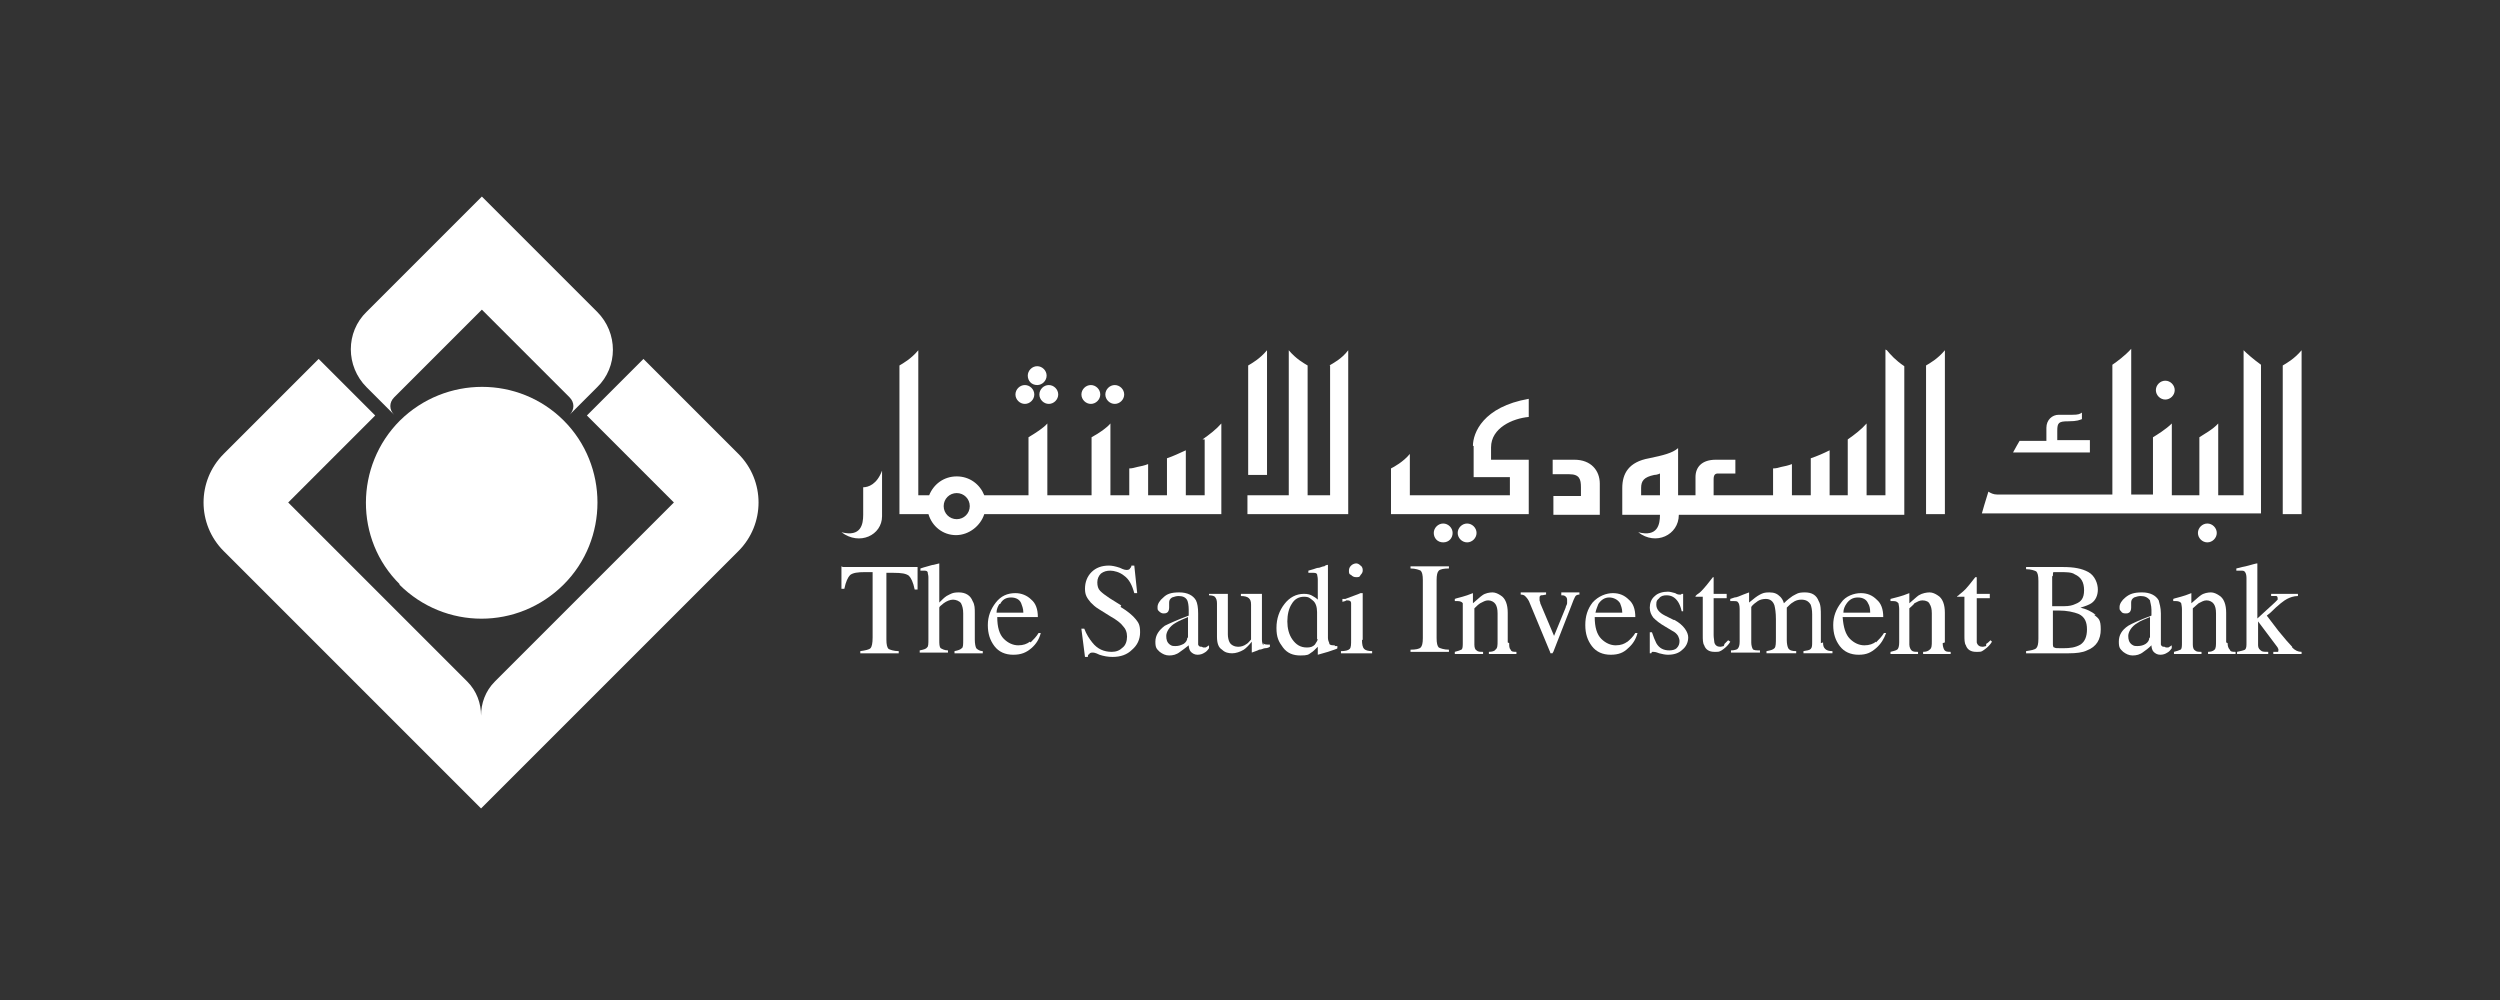 <svg width="500" height="200" viewBox="0 0 500 200" fill="none" xmlns="http://www.w3.org/2000/svg">
<rect x="0" y="0" width="500" height="200" fill="#333333" stroke="none"/>
<path d="M271.239 115.435C271.674 115.435 271.964 115.435 272.109 115C272.399 114.71 272.544 114.42 272.544 114.13C272.544 113.84 272.544 113.405 272.109 113.115C271.819 112.825 271.529 112.68 271.239 112.68C270.949 112.68 270.514 112.825 270.224 113.115C269.934 113.405 269.789 113.695 269.789 114.13C269.789 114.565 269.789 114.855 270.224 115C270.514 115.29 270.804 115.435 271.239 115.435Z" fill="white"/>
<path d="M240.354 129.354C240.064 129.354 239.774 129.354 239.629 128.919C239.629 128.774 239.629 128.339 239.629 127.904V122.684C239.629 121.524 239.484 120.654 239.194 120.074C238.614 119.059 237.454 118.479 235.859 118.479C234.264 118.479 233.394 118.769 232.669 119.494C231.944 120.074 231.509 120.799 231.509 121.379C231.509 121.959 231.509 121.959 231.799 122.249C232.089 122.539 232.379 122.684 232.669 122.684C232.959 122.684 233.104 122.684 233.394 122.539C233.684 122.394 233.829 121.959 233.829 121.524C233.829 121.089 233.829 121.379 233.829 121.089C233.829 120.799 233.829 120.654 233.829 120.509C233.829 120.074 233.974 119.784 234.409 119.494C234.844 119.349 235.279 119.204 235.714 119.204C236.584 119.204 237.164 119.494 237.454 120.074C237.599 120.364 237.744 121.089 237.744 121.959V123.119C235.424 123.989 233.829 124.714 232.959 125.149C231.799 126.019 231.074 127.034 231.074 128.339C231.074 129.644 231.364 129.789 231.944 130.369C232.524 130.804 233.104 131.094 233.829 131.094C234.554 131.094 235.279 130.949 236.004 130.369C236.439 130.079 237.019 129.644 237.744 129.064C237.744 129.499 237.889 130.079 238.179 130.369C238.469 130.659 238.904 130.949 239.484 130.949C240.064 130.949 240.499 130.804 240.934 130.514C241.224 130.369 241.514 130.079 241.804 129.644V129.064C241.514 129.209 241.224 129.499 241.079 129.499C240.934 129.499 240.789 129.499 240.644 129.499M237.454 127.614C237.454 128.049 237.164 128.484 236.729 128.774C236.149 129.064 235.714 129.209 235.134 129.209C234.554 129.209 234.409 129.209 233.974 128.919C233.394 128.484 233.249 127.904 233.249 127.179C233.249 126.454 233.829 125.294 235.134 124.569C235.859 124.134 236.584 123.844 237.599 123.409V127.469L237.454 127.614Z" fill="white"/>
<path d="M419.135 122.975C418.265 122.25 417.25 121.815 416.09 121.525C417.105 121.235 417.83 120.945 418.265 120.655C419.135 120.075 419.57 119.06 419.57 117.9C419.57 116.74 418.99 115.145 417.685 114.42C416.38 113.695 414.785 113.405 412.61 113.405H405.215V113.84C406.23 113.84 406.955 114.13 407.245 114.275C407.535 114.565 407.68 115.145 407.68 116.16V127.76C407.68 128.775 407.535 129.355 407.245 129.645C406.955 129.935 406.23 130.08 405.215 130.225V130.66H413.77C415.22 130.66 416.525 130.515 417.395 130.08C419.28 129.355 420.15 127.905 420.15 125.875C420.15 123.845 419.715 123.7 418.845 122.975M410.58 115.145C410.58 114.71 410.58 114.42 410.725 114.42C410.725 114.42 411.16 114.42 411.74 114.42C413.19 114.42 414.35 114.42 414.93 114.855C416.235 115.435 416.815 116.45 416.815 118.045C416.815 119.64 416.235 120.365 415.075 120.8C414.495 121.09 413.77 121.235 412.9 121.235H410.435V115.29L410.58 115.145ZM416.09 128.92C415.075 129.5 414.06 129.645 412.61 129.645C411.16 129.645 411.16 129.645 410.87 129.5C410.58 129.5 410.58 129.065 410.58 128.63V122.105C410.725 122.105 410.87 122.105 411.015 122.105H411.74C413.335 122.105 414.785 122.395 415.8 122.83C416.96 123.41 417.395 124.425 417.395 125.875C417.395 127.325 416.96 128.34 416.09 128.92Z" fill="white"/>
<path d="M445.233 128.484V122.539C445.233 120.944 444.798 119.639 443.783 119.059C443.348 118.769 442.768 118.479 442.188 118.479C441.608 118.479 440.738 118.624 440.158 119.059C439.723 119.349 439.143 119.929 438.273 120.654V118.769V118.624L437.113 119.059C435.808 119.494 434.938 119.639 434.648 119.784V120.219C434.648 120.219 434.793 120.219 434.938 120.219C434.938 120.219 435.083 120.219 435.228 120.219C435.663 120.219 436.098 120.364 436.243 120.654C436.243 120.799 436.388 121.234 436.388 121.814V128.484C436.388 129.209 436.388 129.789 436.098 129.934C435.808 130.079 435.373 130.224 434.793 130.369V130.804H440.303V130.369C439.723 130.369 439.288 130.369 438.998 130.079C438.708 129.934 438.563 129.499 438.563 128.919V121.669C438.998 121.234 439.433 120.944 439.723 120.654C440.303 120.364 440.738 120.074 441.318 120.074C441.898 120.074 442.478 120.364 442.768 120.799C443.058 121.234 443.203 121.814 443.203 122.684V128.194C443.203 129.064 443.203 129.644 442.913 129.934C442.623 130.224 442.188 130.369 441.608 130.369V130.804H447.118V130.369C446.538 130.369 446.103 130.369 445.958 129.934C445.668 129.644 445.523 129.209 445.523 128.629" fill="white"/>
<path d="M458.431 129.355C457.851 128.775 456.981 127.76 455.676 126.165L453.356 123.12L454.081 122.54C455.676 120.945 456.836 120.075 457.416 119.785C457.996 119.495 458.721 119.205 459.591 119.205V118.77H454.226V119.205C454.806 119.205 455.096 119.205 455.241 119.205C455.386 119.205 455.531 119.35 455.531 119.64C455.531 119.93 455.531 119.93 455.531 119.93C455.531 119.93 455.241 120.22 454.951 120.51L451.471 123.7V112.825C451.471 112.825 451.471 112.825 451.471 112.68C451.471 112.68 451.181 112.68 450.746 112.825C450.166 112.97 449.296 113.26 448.426 113.405L447.266 113.695V114.13C447.266 114.13 447.556 114.13 447.701 114.13C447.701 114.13 447.991 114.13 448.136 114.13C448.571 114.13 448.861 114.13 449.006 114.42C449.151 114.565 449.296 115 449.296 115.58V128.485C449.296 129.21 449.296 129.645 449.006 129.935C448.716 130.08 448.136 130.225 447.411 130.37V130.805H453.646V130.37C453.066 130.37 452.631 130.37 452.341 130.225C451.906 129.935 451.616 129.645 451.616 129.065V124.28L455.531 129.5C455.531 129.5 455.531 129.645 455.676 129.79C455.676 129.79 455.676 129.935 455.676 130.08C455.676 130.225 455.676 130.37 455.531 130.37C455.531 130.37 455.241 130.37 455.096 130.37H454.661V130.805H460.316V130.37C459.591 130.37 459.011 130.08 458.431 129.5" fill="white"/>
<path d="M267.038 129.064C266.458 129.064 266.023 129.064 265.878 128.774C265.878 128.484 265.588 128.194 265.588 127.614V117.174C265.588 116.739 265.588 116.159 265.588 115.724C265.588 115.144 265.588 114.709 265.588 114.274V112.969C265.298 112.969 265.008 113.114 264.863 113.259C264.573 113.259 264.283 113.404 263.848 113.549C263.413 113.549 263.123 113.694 262.688 113.839L261.673 114.129V114.564C261.963 114.564 262.108 114.564 262.253 114.564H262.543C262.978 114.564 263.268 114.564 263.413 114.854C263.413 114.999 263.558 115.434 263.558 115.869V119.929C263.268 119.639 262.833 119.349 262.543 119.204C262.108 118.914 261.528 118.769 260.803 118.769C259.208 118.769 257.903 119.494 256.888 120.799C255.873 122.104 255.293 123.699 255.293 125.584C255.293 127.469 255.728 128.339 256.598 129.499C257.468 130.659 258.628 131.094 260.078 131.094C261.528 131.094 261.673 130.949 262.253 130.514C262.543 130.369 262.978 129.934 263.558 129.354V130.949L265.588 130.369C266.748 129.934 267.473 129.789 267.473 129.644V129.209H267.183C267.183 129.209 267.038 129.209 266.893 129.209M263.558 127.759C263.558 128.049 263.268 128.484 262.978 128.919C262.543 129.354 262.108 129.499 261.383 129.499C260.078 129.499 259.208 128.919 258.483 127.904C257.758 126.889 257.468 125.584 257.468 124.279C257.468 122.974 257.758 121.669 258.338 120.799C258.918 119.784 259.788 119.349 260.803 119.349C261.818 119.349 261.963 119.639 262.543 120.074C263.123 120.509 263.413 121.379 263.413 122.394V127.904L263.558 127.759Z" fill="white"/>
<path d="M272.541 128.05V118.77C272.541 118.77 272.541 118.77 272.541 118.625C272.541 118.625 272.396 118.625 272.106 118.625C271.526 118.915 270.511 119.205 269.061 119.785H268.481V120.365C268.916 120.22 269.206 120.22 269.206 120.075C269.206 120.075 269.351 120.075 269.496 120.075C269.931 120.075 270.221 120.22 270.221 120.655C270.221 120.945 270.221 121.235 270.221 121.815V127.905C270.221 128.92 270.221 129.5 269.931 129.79C269.641 130.08 269.061 130.225 268.191 130.225V130.66H274.426V130.225C273.701 130.225 273.121 130.08 272.831 129.79C272.541 129.5 272.396 128.92 272.396 127.905" fill="white"/>
<path d="M194.961 127.905V122.685C194.961 121.67 194.961 120.945 194.526 120.22C194.091 119.06 193.076 118.48 191.771 118.48C190.466 118.48 190.176 118.77 189.306 119.205C188.871 119.495 188.436 119.93 187.856 120.51V112.68L186.696 112.97C186.406 112.97 186.116 113.115 185.536 113.26C184.956 113.405 184.521 113.55 184.086 113.695V114.13H184.376C184.376 114.13 184.521 114.13 184.666 114.13C185.101 114.13 185.391 114.13 185.536 114.42C185.536 114.71 185.681 115 185.681 115.435V127.76C185.681 128.775 185.681 129.355 185.391 129.5C185.246 129.79 184.666 129.935 183.941 130.08V130.515H189.596V130.08C188.871 130.08 188.436 129.79 188.146 129.645C187.856 129.355 187.856 128.775 187.856 127.905V121.525C187.856 121.38 188.146 121.09 188.726 120.655C189.306 120.22 190.031 119.93 190.611 119.93C191.191 119.93 191.916 120.22 192.206 120.655C192.496 121.235 192.641 121.815 192.641 122.685V127.905C192.641 128.92 192.641 129.5 192.351 129.645C192.061 129.935 191.626 130.08 190.901 130.225V130.66H196.556V130.225C195.976 130.225 195.541 129.935 195.251 129.645C195.106 129.355 194.961 128.775 194.961 127.905Z" fill="white"/>
<path d="M168.289 113.261V117.756H168.869C169.159 116.306 169.594 115.436 170.029 115.001C170.609 114.566 171.479 114.421 173.074 114.421H174.524V127.471C174.524 128.631 174.379 129.356 174.089 129.646C173.799 129.936 173.074 130.081 172.059 130.226V130.661H179.744V130.226C178.729 130.226 178.004 129.936 177.714 129.791C177.424 129.501 177.279 128.921 177.279 127.906V114.566H178.729C180.324 114.566 181.194 114.711 181.774 115.146C182.209 115.581 182.644 116.451 182.934 117.901H183.514V113.406H168.579L168.289 113.261Z" fill="white"/>
<path d="M224.248 121.091L221.928 119.641C221.058 119.061 220.478 118.626 220.043 118.191C219.608 117.756 219.463 117.176 219.463 116.451C219.463 115.726 219.753 115.146 220.188 114.711C220.768 114.276 221.348 114.131 222.073 114.131C222.798 114.131 223.958 114.421 224.828 115.146C225.843 115.871 226.423 117.031 226.858 118.626H227.438L226.858 113.116H226.278C226.278 113.406 226.133 113.551 225.988 113.696C225.988 113.841 225.698 113.986 225.408 113.986C225.118 113.986 224.828 113.986 223.958 113.551C223.088 113.261 222.363 113.116 221.783 113.116C220.333 113.116 219.173 113.551 218.303 114.421C217.433 115.291 216.998 116.451 216.998 117.756C216.998 119.061 217.433 119.641 218.158 120.511C218.593 120.946 219.028 121.381 219.753 121.816L222.073 123.266C223.378 123.991 224.248 124.716 224.538 125.151C225.118 125.731 225.408 126.456 225.408 127.326C225.408 128.196 225.118 129.066 224.538 129.501C223.958 130.081 223.233 130.371 222.363 130.371C220.768 130.371 219.463 129.791 218.448 128.486C217.868 127.761 217.288 126.891 216.853 125.731H216.273L216.998 131.386H217.578C217.578 131.096 217.578 130.951 217.868 130.806C217.868 130.661 218.158 130.516 218.448 130.516C218.738 130.516 219.028 130.516 219.898 130.951C220.768 131.241 221.638 131.386 222.508 131.386C224.103 131.386 225.408 130.951 226.423 129.936C227.438 129.066 228.018 127.906 228.018 126.456C228.018 125.006 227.728 124.571 227.148 123.846C226.568 123.121 225.553 122.251 224.103 121.381" fill="white"/>
<path d="M205.976 128.34C205.396 128.775 204.671 129.065 203.656 129.065C202.641 129.065 201.626 128.63 200.756 127.76C199.886 126.89 199.451 125.44 199.451 123.41H207.571C207.571 121.815 207.136 120.655 206.266 119.93C205.396 119.06 204.236 118.625 203.076 118.625C201.481 118.625 200.176 119.205 199.161 120.51C198.146 121.815 197.566 123.265 197.566 125.005C197.566 126.745 198.001 128.05 198.871 129.21C199.741 130.37 201.046 130.95 202.641 130.95C204.236 130.95 205.251 130.515 206.266 129.645C207.281 128.775 207.861 127.76 208.151 126.6H207.716C207.281 127.325 206.701 127.905 206.121 128.485M200.031 120.8C200.466 119.93 201.191 119.495 202.206 119.495C203.221 119.495 203.946 119.93 204.236 120.655C204.381 121.09 204.671 121.67 204.671 122.54H199.306C199.306 121.815 199.596 121.235 199.886 120.8" fill="white"/>
<path d="M252.676 129.066C252.531 128.921 252.386 128.486 252.386 127.906V118.771H248.181V119.206C248.906 119.206 249.486 119.351 249.776 119.641C250.066 119.931 250.211 120.221 250.211 120.946V127.906C249.921 128.196 249.631 128.631 249.341 128.776C248.761 129.211 248.181 129.356 247.601 129.356C247.021 129.356 246.151 129.066 245.861 128.341C245.716 128.051 245.571 127.471 245.571 126.891V118.771H241.801V119.061C242.381 119.061 242.816 119.206 242.961 119.351C243.251 119.641 243.396 120.076 243.396 120.656V127.326C243.396 128.631 243.686 129.501 244.411 129.936C244.991 130.516 245.716 130.661 246.441 130.661C247.166 130.661 248.036 130.371 248.761 129.936C249.196 129.646 249.776 129.066 250.356 128.341V130.516C251.081 130.226 251.661 130.081 251.806 129.936C252.386 129.936 252.676 129.646 252.966 129.646C253.111 129.646 253.546 129.646 253.981 129.356V128.921C253.256 128.921 252.821 128.921 252.676 128.631" fill="white"/>
<path d="M282.102 113.696C283.117 113.696 283.842 113.986 284.132 114.131C284.422 114.421 284.567 115.001 284.567 116.016V127.616C284.567 128.631 284.422 129.211 284.132 129.501C283.842 129.791 283.117 129.936 282.102 129.936V130.371H289.787V129.936C288.772 129.936 288.047 129.646 287.757 129.501C287.467 129.211 287.322 128.631 287.322 127.616V116.016C287.322 115.001 287.467 114.421 287.757 114.131C288.047 113.841 288.772 113.696 289.787 113.696V113.261H282.102V113.696Z" fill="white"/>
<path d="M375.2 128.34C374.62 128.775 373.895 129.065 372.88 129.065C371.865 129.065 370.85 128.63 369.98 127.76C369.11 126.89 368.675 125.44 368.53 123.41H376.65C376.65 121.815 376.215 120.655 375.345 119.93C374.475 119.06 373.46 118.625 372.155 118.625C370.85 118.625 369.11 119.205 368.24 120.51C367.225 121.815 366.645 123.265 366.645 125.005C366.645 126.745 367.08 128.05 367.95 129.21C368.82 130.37 370.125 130.95 371.72 130.95C373.315 130.95 374.185 130.515 375.2 129.645C376.215 128.775 376.795 127.76 377.23 126.6H376.795C376.36 127.325 375.78 127.905 375.2 128.485M369.255 120.8C369.835 119.93 370.56 119.495 371.575 119.495C372.59 119.495 373.315 119.93 373.605 120.655C373.895 121.09 374.04 121.67 374.04 122.54H368.675C368.675 121.815 368.965 121.235 369.255 120.8Z" fill="white"/>
<path d="M388.973 128.484V122.539C388.973 120.944 388.538 119.639 387.523 119.059C387.088 118.769 386.508 118.479 385.928 118.479C385.348 118.479 384.478 118.624 383.753 119.059C383.318 119.349 382.738 119.929 381.868 120.654V118.769V118.624L380.708 119.059C379.403 119.494 378.533 119.639 378.098 119.784V120.219C378.243 120.219 378.388 120.219 378.533 120.219C378.533 120.219 378.533 120.219 378.678 120.219C379.258 120.219 379.403 120.364 379.693 120.654C379.693 120.799 379.838 121.234 379.838 121.814V128.484C379.838 129.209 379.693 129.789 379.403 129.934C379.258 130.079 378.678 130.224 378.098 130.369V130.804H383.608V130.369C383.028 130.369 382.593 130.369 382.303 130.079C382.158 129.934 381.868 129.499 381.868 128.919V121.669C382.303 121.234 382.738 120.944 382.883 120.654C383.463 120.364 383.898 120.074 384.478 120.074C385.203 120.074 385.783 120.364 385.928 120.799C386.218 121.234 386.363 121.814 386.363 122.684V128.194C386.363 129.064 386.363 129.644 385.928 129.934C385.638 130.224 385.203 130.369 384.623 130.369V130.804H390.133V130.369C389.553 130.369 389.118 130.369 388.828 129.934C388.683 129.644 388.538 129.209 388.538 128.629" fill="white"/>
<path d="M397.234 129.21C397.089 129.21 396.799 129.355 396.509 129.355C395.929 129.355 395.494 129.065 395.349 128.485C395.349 128.195 395.349 127.615 395.349 127.035V119.64H397.959V118.77H395.349V115.58V115.435C395.349 115.435 395.349 115.435 395.059 115.435C394.044 116.74 393.464 117.465 393.174 117.755C392.884 118.045 392.449 118.48 391.869 118.915C391.724 119.06 391.579 119.205 391.434 119.205C391.434 119.205 391.434 119.205 391.434 119.35H392.884V127.035C392.884 127.905 392.884 128.63 393.174 129.065C393.464 129.935 394.189 130.37 395.204 130.37C396.219 130.37 396.219 130.37 396.654 130.08C397.089 129.79 397.669 129.355 398.104 128.775L398.394 128.34L398.104 128.05C397.814 128.34 397.524 128.63 397.234 128.775" fill="white"/>
<path d="M344.757 129.21C344.612 129.21 344.322 129.355 344.032 129.355C343.452 129.355 343.017 129.065 342.872 128.485C342.872 128.195 342.727 127.615 342.727 127.035V119.64H345.337V118.77H342.727V115.58V115.435C342.727 115.435 342.727 115.435 342.582 115.435C341.567 116.74 340.987 117.465 340.697 117.755C340.407 118.045 340.117 118.48 339.392 118.915C339.247 119.06 339.102 119.205 339.102 119.205C339.102 119.205 339.102 119.205 339.102 119.35H340.552V127.035C340.552 127.905 340.552 128.63 340.842 129.065C341.132 129.935 341.857 130.37 342.872 130.37C343.887 130.37 343.742 130.37 344.322 130.08C344.757 129.79 345.337 129.355 345.772 128.775L346.062 128.34L345.627 128.05C345.337 128.34 345.047 128.63 344.902 128.775" fill="white"/>
<path d="M364.172 128.629V123.264C364.172 121.959 364.172 120.944 363.737 120.219C363.302 119.059 362.432 118.479 360.982 118.479C359.532 118.479 359.387 118.769 358.517 119.204C358.082 119.494 357.502 119.929 356.777 120.654C356.632 120.074 356.342 119.639 356.052 119.349C355.472 118.769 354.892 118.479 353.877 118.479C352.862 118.479 352.572 118.624 351.992 118.914C351.412 119.204 350.687 119.784 349.817 120.509V118.769C349.817 118.769 349.817 118.624 349.817 118.479C349.817 118.479 349.382 118.624 348.657 118.914C347.932 119.204 347.352 119.494 346.917 119.494L346.047 119.784V120.219C346.047 120.219 346.192 120.219 346.337 120.219C346.337 120.219 346.482 120.219 346.772 120.219C347.207 120.219 347.497 120.219 347.642 120.509C347.787 120.654 347.932 121.089 347.932 121.814V128.339C347.932 129.064 347.787 129.499 347.497 129.789C347.352 129.934 346.772 130.079 346.192 130.079V130.514H351.992V130.079C351.267 130.079 350.687 130.079 350.542 129.789C350.397 129.499 350.252 129.064 350.252 128.484V121.379C350.542 120.944 351.122 120.509 351.557 120.219C351.992 119.929 352.572 119.784 353.152 119.784C354.022 119.784 354.602 120.219 354.892 121.089C355.037 121.669 355.182 122.539 355.182 123.844V127.469C355.182 128.629 355.182 129.354 354.892 129.644C354.602 129.934 354.167 130.079 353.297 130.224V130.659H359.242V130.224C358.372 130.224 357.937 130.079 357.647 129.644C357.502 129.354 357.357 128.774 357.357 128.049V121.524C357.792 121.089 358.227 120.654 358.517 120.509C359.097 120.074 359.677 119.929 360.257 119.929C361.127 119.929 361.707 120.219 362.142 120.944C362.287 121.379 362.432 121.959 362.432 122.829V128.339C362.432 129.064 362.432 129.499 362.142 129.789C361.852 130.079 361.417 130.079 360.692 130.224V130.659H366.492V130.224C365.767 130.224 365.332 130.079 365.042 129.789C364.752 129.499 364.607 129.209 364.607 128.484" fill="white"/>
<path d="M301.546 128.484V122.539C301.546 120.944 301.111 119.639 300.096 119.059C299.661 118.769 299.081 118.479 298.501 118.479C297.921 118.479 297.051 118.624 296.471 119.059C296.036 119.349 295.456 119.929 294.586 120.654V118.769V118.624L293.426 119.059C292.121 119.494 291.251 119.639 290.961 119.784V120.219H291.251C291.251 120.219 291.396 120.219 291.541 120.219C291.976 120.219 292.411 120.364 292.556 120.654C292.556 120.799 292.556 121.234 292.556 121.814V128.484C292.556 129.209 292.556 129.789 292.266 129.934C291.976 130.079 291.541 130.224 290.961 130.369V130.804H296.616V130.369C296.036 130.369 295.601 130.369 295.311 130.079C295.021 129.934 294.876 129.499 294.876 128.919V121.669C295.311 121.234 295.601 120.944 296.036 120.654C296.616 120.364 297.051 120.074 297.631 120.074C298.211 120.074 298.791 120.364 299.081 120.799C299.371 121.234 299.516 121.814 299.516 122.684V128.194C299.516 129.064 299.516 129.644 299.081 129.934C298.936 130.224 298.356 130.369 297.776 130.369V130.804H303.286V130.369C302.706 130.369 302.271 130.369 302.126 129.934C301.836 129.644 301.836 129.209 301.836 128.629" fill="white"/>
<path d="M312.261 119.059C312.551 119.059 312.841 119.059 312.986 119.204C313.276 119.349 313.421 119.639 313.421 119.929C313.421 120.219 313.421 120.364 313.421 120.654C313.421 120.944 313.131 121.234 313.131 121.524L310.811 127.179L308.056 120.654C308.056 120.364 307.911 120.219 307.911 120.074C307.911 120.074 307.911 119.784 307.911 119.639C307.911 119.349 307.911 119.204 308.201 119.059C308.346 119.059 308.636 119.059 309.216 118.914V118.479H304.141V118.914C304.576 118.914 304.866 119.059 305.011 119.204C305.301 119.494 305.736 119.929 306.026 120.799L309.941 130.224C309.941 130.224 310.086 130.514 310.086 130.659C310.086 130.659 310.086 130.659 310.231 130.659C310.231 130.659 310.376 130.659 310.521 130.659C310.521 130.659 310.521 130.514 310.666 130.369L314.291 121.089C314.581 120.219 314.871 119.639 315.016 119.349C315.161 119.059 315.451 118.914 315.886 118.914V118.479H312.261V118.914V119.059Z" fill="white"/>
<path d="M334.742 123.989L333.002 123.119C331.842 122.539 331.262 121.814 331.262 120.944C331.262 120.074 331.407 120.074 331.842 119.639C332.132 119.204 332.712 119.059 333.292 119.059C334.307 119.059 335.032 119.494 335.612 120.364C335.902 120.799 336.192 121.524 336.337 122.249H336.627V118.769H336.337L336.192 118.914C336.192 118.914 336.047 118.914 335.902 118.914C335.757 118.914 335.467 118.914 335.032 118.624C334.452 118.479 334.017 118.334 333.582 118.334C332.567 118.334 331.552 118.624 330.972 119.204C330.247 119.784 329.957 120.654 329.957 121.524C329.957 122.394 330.247 122.974 330.682 123.554C331.262 124.134 331.987 124.714 333.002 125.294L334.452 126.164C335.032 126.454 335.322 126.744 335.612 127.179C335.757 127.469 335.902 127.904 335.902 128.194C335.902 128.774 335.757 129.209 335.322 129.644C335.032 129.934 334.452 130.079 333.872 130.079C332.712 130.079 331.842 129.644 331.262 128.629C330.972 128.049 330.682 127.324 330.392 126.454H329.957V130.659H330.247L330.392 130.369C330.392 130.369 330.537 130.369 330.682 130.369C330.827 130.369 331.117 130.369 331.842 130.659C332.422 130.804 333.002 130.949 333.582 130.949C334.742 130.949 335.757 130.659 336.482 129.934C337.207 129.354 337.642 128.484 337.642 127.469C337.642 126.454 336.772 125.004 334.887 123.989" fill="white"/>
<path d="M325.469 128.34C324.889 128.775 324.164 129.065 323.149 129.065C322.134 129.065 321.119 128.63 320.249 127.76C319.379 126.89 318.944 125.44 318.944 123.41H327.064C327.064 121.815 326.629 120.655 325.759 119.93C324.889 119.06 323.874 118.625 322.569 118.625C321.264 118.625 319.669 119.205 318.509 120.51C317.494 121.815 317.059 123.265 317.059 125.005C317.059 126.745 317.494 128.05 318.364 129.21C319.234 130.37 320.539 130.95 322.134 130.95C323.729 130.95 324.744 130.515 325.614 129.645C326.629 128.775 327.209 127.76 327.499 126.6H327.064C326.629 127.325 326.049 127.905 325.324 128.485M319.669 120.8C320.249 119.93 320.974 119.495 321.844 119.495C322.714 119.495 323.584 119.93 324.019 120.655C324.164 121.09 324.454 121.67 324.454 122.54H319.089C319.234 121.815 319.524 121.235 319.669 120.8Z" fill="white"/>
<path d="M432.901 129.354C432.611 129.354 432.321 129.354 432.176 128.919C432.176 128.774 432.176 128.339 432.176 127.904V122.684C432.176 121.524 431.886 120.654 431.741 120.074C431.161 119.059 430.001 118.479 428.406 118.479C426.811 118.479 425.941 118.769 425.071 119.494C424.346 120.074 423.911 120.799 423.911 121.379C423.911 121.959 423.911 121.959 424.201 122.249C424.346 122.539 424.636 122.684 425.071 122.684C425.506 122.684 425.506 122.684 425.796 122.539C426.086 122.394 426.231 121.959 426.231 121.524C426.231 121.089 426.231 121.379 426.231 121.089C426.231 120.799 426.231 120.654 426.231 120.509C426.231 120.074 426.376 119.784 426.811 119.494C427.246 119.349 427.681 119.204 428.116 119.204C428.986 119.204 429.566 119.494 430.001 120.074C430.001 120.364 430.291 121.089 430.291 121.959V123.119C427.971 123.989 426.376 124.714 425.651 125.149C424.346 126.019 423.766 127.034 423.766 128.339C423.766 129.644 424.056 129.789 424.636 130.369C425.216 130.804 425.796 131.094 426.521 131.094C427.246 131.094 427.971 130.949 428.696 130.369C429.131 130.079 429.711 129.644 430.291 129.064C430.291 129.499 430.436 130.079 430.726 130.369C431.016 130.659 431.451 130.949 432.031 130.949C432.611 130.949 433.046 130.804 433.481 130.514C433.771 130.369 434.061 130.079 434.351 129.644V129.064C434.061 129.209 433.771 129.499 433.626 129.499C433.626 129.499 433.336 129.499 433.191 129.499M429.856 127.614C429.856 128.049 429.566 128.484 429.131 128.774C428.696 129.064 428.116 129.209 427.536 129.209C426.956 129.209 426.811 129.209 426.376 128.919C425.796 128.484 425.651 127.904 425.651 127.179C425.651 126.454 426.231 125.294 427.536 124.569C428.116 124.134 428.986 123.844 430.001 123.409V127.469L429.856 127.614Z" fill="white"/>
<path d="M456.549 73.095C457.274 72.66 458.869 71.79 460.319 70.05V102.82H456.549V73.095ZM385.209 73.095V102.82H388.979V70.05C387.529 71.79 385.934 72.66 385.209 73.095ZM253.404 70.05C251.954 71.79 250.359 72.66 249.634 73.095V94.99H253.404V70.05ZM266.019 73.095V99.05H261.524V73.095C260.799 72.66 259.204 71.79 257.754 70.05V99.05H249.489V102.82H269.644V70.05C268.339 71.79 266.599 72.66 265.874 73.095M448.719 70.05V99.05H443.644V84.695C442.629 85.855 440.744 86.87 439.874 87.45V99.05H434.364V84.695C433.204 85.855 431.319 87.015 430.594 87.45V98.905H426.244V69.76C425.084 71.065 423.344 72.37 422.474 72.95V98.905H399.419C398.694 98.905 398.114 98.615 397.679 98.325C397.244 99.63 396.374 102.675 396.374 102.675H452.199V72.95C450.604 71.79 449.444 70.775 448.574 69.905M417.979 88.03H411.454V86.145C411.454 84.55 411.744 84.26 413.629 84.26C415.514 84.26 415.949 83.97 416.384 83.825V82.52C415.949 82.81 415.659 82.955 414.499 82.955H411.744C410.439 82.955 409.279 83.97 409.279 85.565V88.175H403.914C403.624 88.61 403.189 89.48 402.609 90.495H417.979V88.175V88.03ZM294.729 89.19C294.729 90.495 294.729 95.28 294.729 95.425H301.979V99.05H281.969V90.785C280.664 92.38 278.779 93.395 278.199 93.685V102.82H305.749V91.945H298.209V89.48C298.209 85.565 302.559 83.68 305.749 83.39V79.765C296.614 81.36 294.584 86.58 294.584 89.19M314.884 91.945H310.534V94.845H313.869C315.899 94.845 316.189 95.86 316.189 97.455V99.195H310.679V102.965H319.959V96.73C319.959 94.12 318.219 91.945 314.884 91.945ZM204.974 80.78C205.989 80.78 206.859 79.91 206.859 78.895C206.859 77.88 205.989 77.01 204.974 77.01C203.959 77.01 203.089 77.88 203.089 78.895C203.089 79.91 203.959 80.78 204.974 80.78ZM207.874 78.895C207.874 79.91 208.744 80.78 209.759 80.78C210.774 80.78 211.644 79.91 211.644 78.895C211.644 77.88 210.774 77.01 209.759 77.01C208.744 77.01 207.874 77.88 207.874 78.895ZM218.169 80.78C219.184 80.78 220.054 79.91 220.054 78.895C220.054 77.88 219.184 77.01 218.169 77.01C217.154 77.01 216.284 77.88 216.284 78.895C216.284 79.91 217.154 80.78 218.169 80.78ZM222.954 80.78C223.969 80.78 224.839 79.91 224.839 78.895C224.839 77.88 223.969 77.01 222.954 77.01C221.939 77.01 221.069 77.88 221.069 78.895C221.069 79.91 221.939 80.78 222.954 80.78ZM288.639 104.705C287.624 104.705 286.754 105.575 286.754 106.59C286.754 107.605 287.479 108.475 288.639 108.475C289.799 108.475 290.524 107.605 290.524 106.59C290.524 105.575 289.654 104.705 288.639 104.705ZM293.424 104.705C292.409 104.705 291.539 105.575 291.539 106.59C291.539 107.605 292.409 108.475 293.424 108.475C294.439 108.475 295.309 107.605 295.309 106.59C295.309 105.575 294.439 104.705 293.424 104.705ZM441.469 104.705C440.454 104.705 439.584 105.575 439.584 106.59C439.584 107.605 440.454 108.475 441.469 108.475C442.484 108.475 443.354 107.605 443.354 106.59C443.354 105.575 442.484 104.705 441.469 104.705ZM433.059 79.91C434.074 79.91 434.944 79.04 434.944 78.025C434.944 77.01 434.074 76.14 433.059 76.14C432.044 76.14 431.174 77.01 431.174 78.025C431.174 79.04 432.044 79.91 433.059 79.91ZM207.439 77.01C208.454 77.01 209.324 76.14 209.324 75.125C209.324 74.11 208.454 73.24 207.439 73.24C206.424 73.24 205.554 74.11 205.554 75.125C205.554 76.14 206.279 77.01 207.439 77.01ZM240.499 87.885C241.949 86.87 243.254 85.855 244.269 84.695V102.82H196.854C196.129 105.14 193.809 107.025 191.199 107.025C188.589 107.025 186.414 105.285 185.689 102.82H179.889V73.095C180.614 72.66 182.209 71.79 183.659 70.05V99.05H185.834C186.704 96.875 188.734 95.28 191.344 95.28C193.954 95.28 195.984 96.875 196.854 99.05H205.699V87.45C207.149 86.58 208.744 85.565 209.469 84.695V99.05H218.314V87.45C219.909 86.58 221.359 85.565 222.084 84.695V99.05H225.854V93.685C226.434 93.685 226.869 93.54 227.449 93.395C228.174 93.25 228.899 93.105 229.624 92.815V99.05H233.394V91.655C234.699 91.22 235.859 90.64 237.164 90.06V99.05H240.934V87.885H240.499ZM191.344 103.835C192.794 103.835 193.954 102.675 193.954 101.225C193.954 99.775 192.794 98.615 191.344 98.615C189.894 98.615 188.734 99.775 188.734 101.225C188.734 102.675 189.894 103.835 191.344 103.835ZM377.379 70.05C378.104 70.92 379.119 72.08 380.859 73.24V102.965H335.764C335.764 107.025 331.124 109.2 327.644 106.445C331.559 107.46 331.994 104.85 331.994 102.965H324.454V97.6C324.454 94.7 325.759 92.38 329.819 91.655C332.574 91.075 334.459 90.64 335.619 89.625V93.975V99.05H339.099V95.425C339.099 93.395 340.404 91.945 343.159 91.945H347.074V94.7H343.594C343.014 94.7 342.724 94.99 342.724 95.86V99.05H354.614V93.685C355.194 93.685 355.774 93.54 356.209 93.395C356.934 93.25 357.659 93.105 358.384 92.815V99.05H362.154V91.655C363.459 91.22 364.764 90.64 365.924 90.06V99.05H369.549V87.885C370.999 86.87 372.304 85.855 373.319 84.695V99.05H377.089V69.905L377.379 70.05ZM331.994 94.7C331.994 94.7 331.414 94.99 330.834 94.99C328.804 95.425 328.224 96.15 328.224 97.6V99.05H331.994V94.7ZM172.639 97.31V102.965C172.639 104.85 172.204 107.46 168.289 106.445C171.914 109.2 176.409 107.025 176.409 103.255V94.12C175.394 96.875 173.654 97.455 172.639 97.455" fill="white"/>
<path d="M79.836 116.886C88.971 126.021 103.616 126.021 112.751 116.886C121.741 107.896 121.741 93.106 112.751 84.115C103.761 75.126 89.116 75.126 79.981 84.115C70.991 93.106 70.846 107.896 79.981 116.886" fill="white"/>
<path d="M78.828 79.475C77.813 80.49 77.813 81.94 78.828 82.955L73.318 77.445C69.113 73.24 69.113 66.425 73.318 62.365L96.373 39.31L119.428 62.365C123.633 66.57 123.633 73.385 119.428 77.445L113.918 82.955C114.933 81.94 114.933 80.49 113.918 79.475L96.373 61.93L78.828 79.475Z" fill="white"/>
<path d="M93.455 136.314C95.34 138.199 96.21 140.664 96.21 143.129C96.21 140.664 97.08 138.199 98.965 136.314L134.78 100.499L117.38 83.099L128.69 71.789L147.685 90.784C153.05 96.149 153.05 104.849 147.685 110.214L96.21 161.689L44.735 110.214C39.37 104.849 39.37 96.149 44.735 90.784L63.73 71.789L75.04 83.099L57.64 100.499L93.455 136.314Z" fill="white"/>
</svg>
